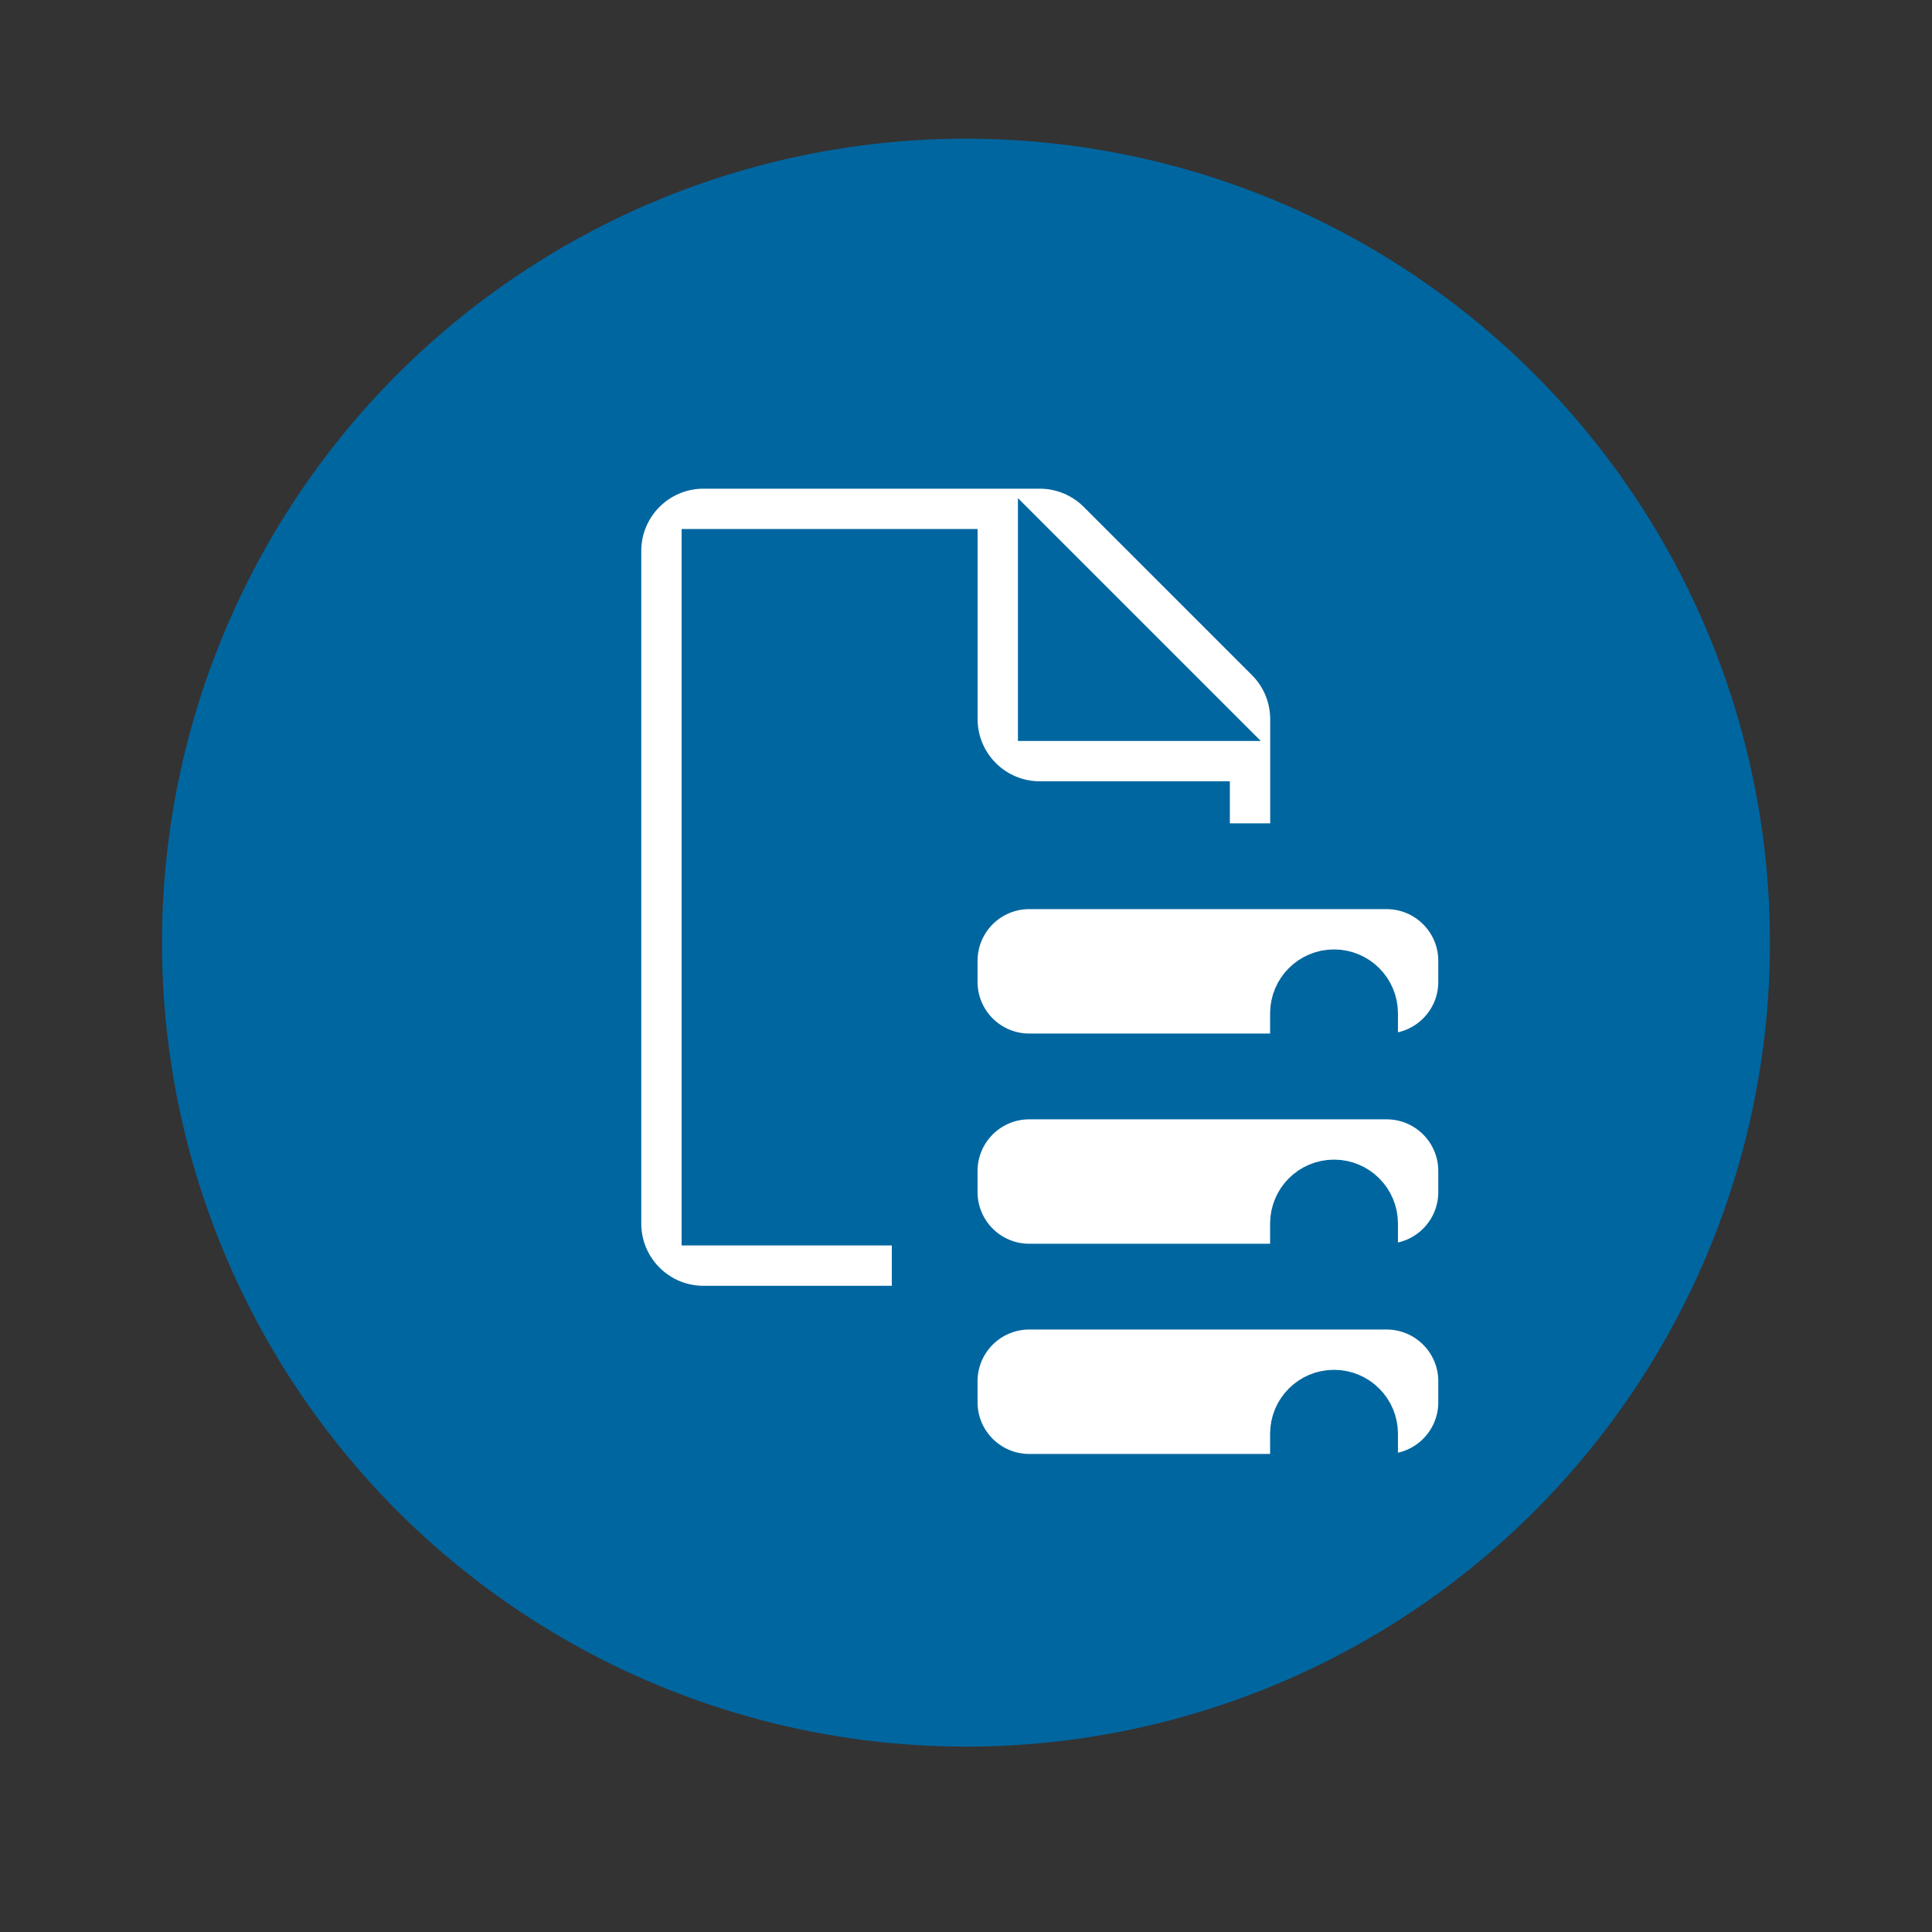 <?xml version="1.0" encoding="UTF-8"?><svg id="Layer_1" xmlns="http://www.w3.org/2000/svg" viewBox="0 0 450.65 450.65"><rect x="0" y="0" width="450.65" height="450.65" fill="#333333" stroke="none"/><defs><style>.cls-1{fill:#fff;stroke:#0066a0;stroke-miterlimit:10;stroke-width:10.2px;}.cls-2{fill:#0066a0;}</style></defs><circle class="cls-2" cx="225.32" cy="219.88" r="187.53"/><g><path class="cls-1" d="M164.09,128.5h58.84v39.23c0,10.83,8.79,19.61,19.61,19.61h39.23v9.81h19.61v-29.42c0-5.19-2.07-10.19-5.75-13.86l-39.23-39.23c-3.67-3.68-8.67-5.75-13.86-5.75h-78.45c-10.83,0-19.61,8.79-19.61,19.61v156.91c0,10.83,8.79,19.61,19.61,19.61h49.03v-19.61h-49.03V128.5Zm78.45,0l39.23,39.23h-39.23v-39.23Z"/><path class="cls-1" d="M323.44,206.96h-83.36c-9.48,0-17.16,7.68-17.16,17.16v4.9c0,9.48,7.68,17.16,17.16,17.16h61.28v-9.81c0-5.42,4.39-9.81,9.81-9.81s9.81,4.39,9.81,9.81v9.81h2.45c9.48,0,17.16-7.68,17.16-17.16v-4.9c0-9.48-7.69-17.16-17.17-17.16Z"/><path class="cls-1" d="M323.44,255.99h-83.36c-9.48,0-17.16,7.68-17.16,17.16v4.9c0,9.48,7.68,17.16,17.16,17.16h61.28v-9.81c0-5.42,4.39-9.81,9.81-9.81s9.81,4.39,9.81,9.81v9.81h2.45c9.48,0,17.16-7.68,17.16-17.16v-4.9c0-9.49-7.69-17.16-17.17-17.16Z"/><path class="cls-1" d="M323.44,305.02h-83.36c-9.48,0-17.16,7.69-17.16,17.16v4.9c0,9.48,7.68,17.16,17.16,17.16h61.28v-9.81c0-5.42,4.39-9.81,9.81-9.81s9.81,4.39,9.81,9.81v9.81h2.45c9.48,0,17.16-7.68,17.16-17.16v-4.9c0-9.48-7.69-17.16-17.17-17.16Z"/></g></svg>